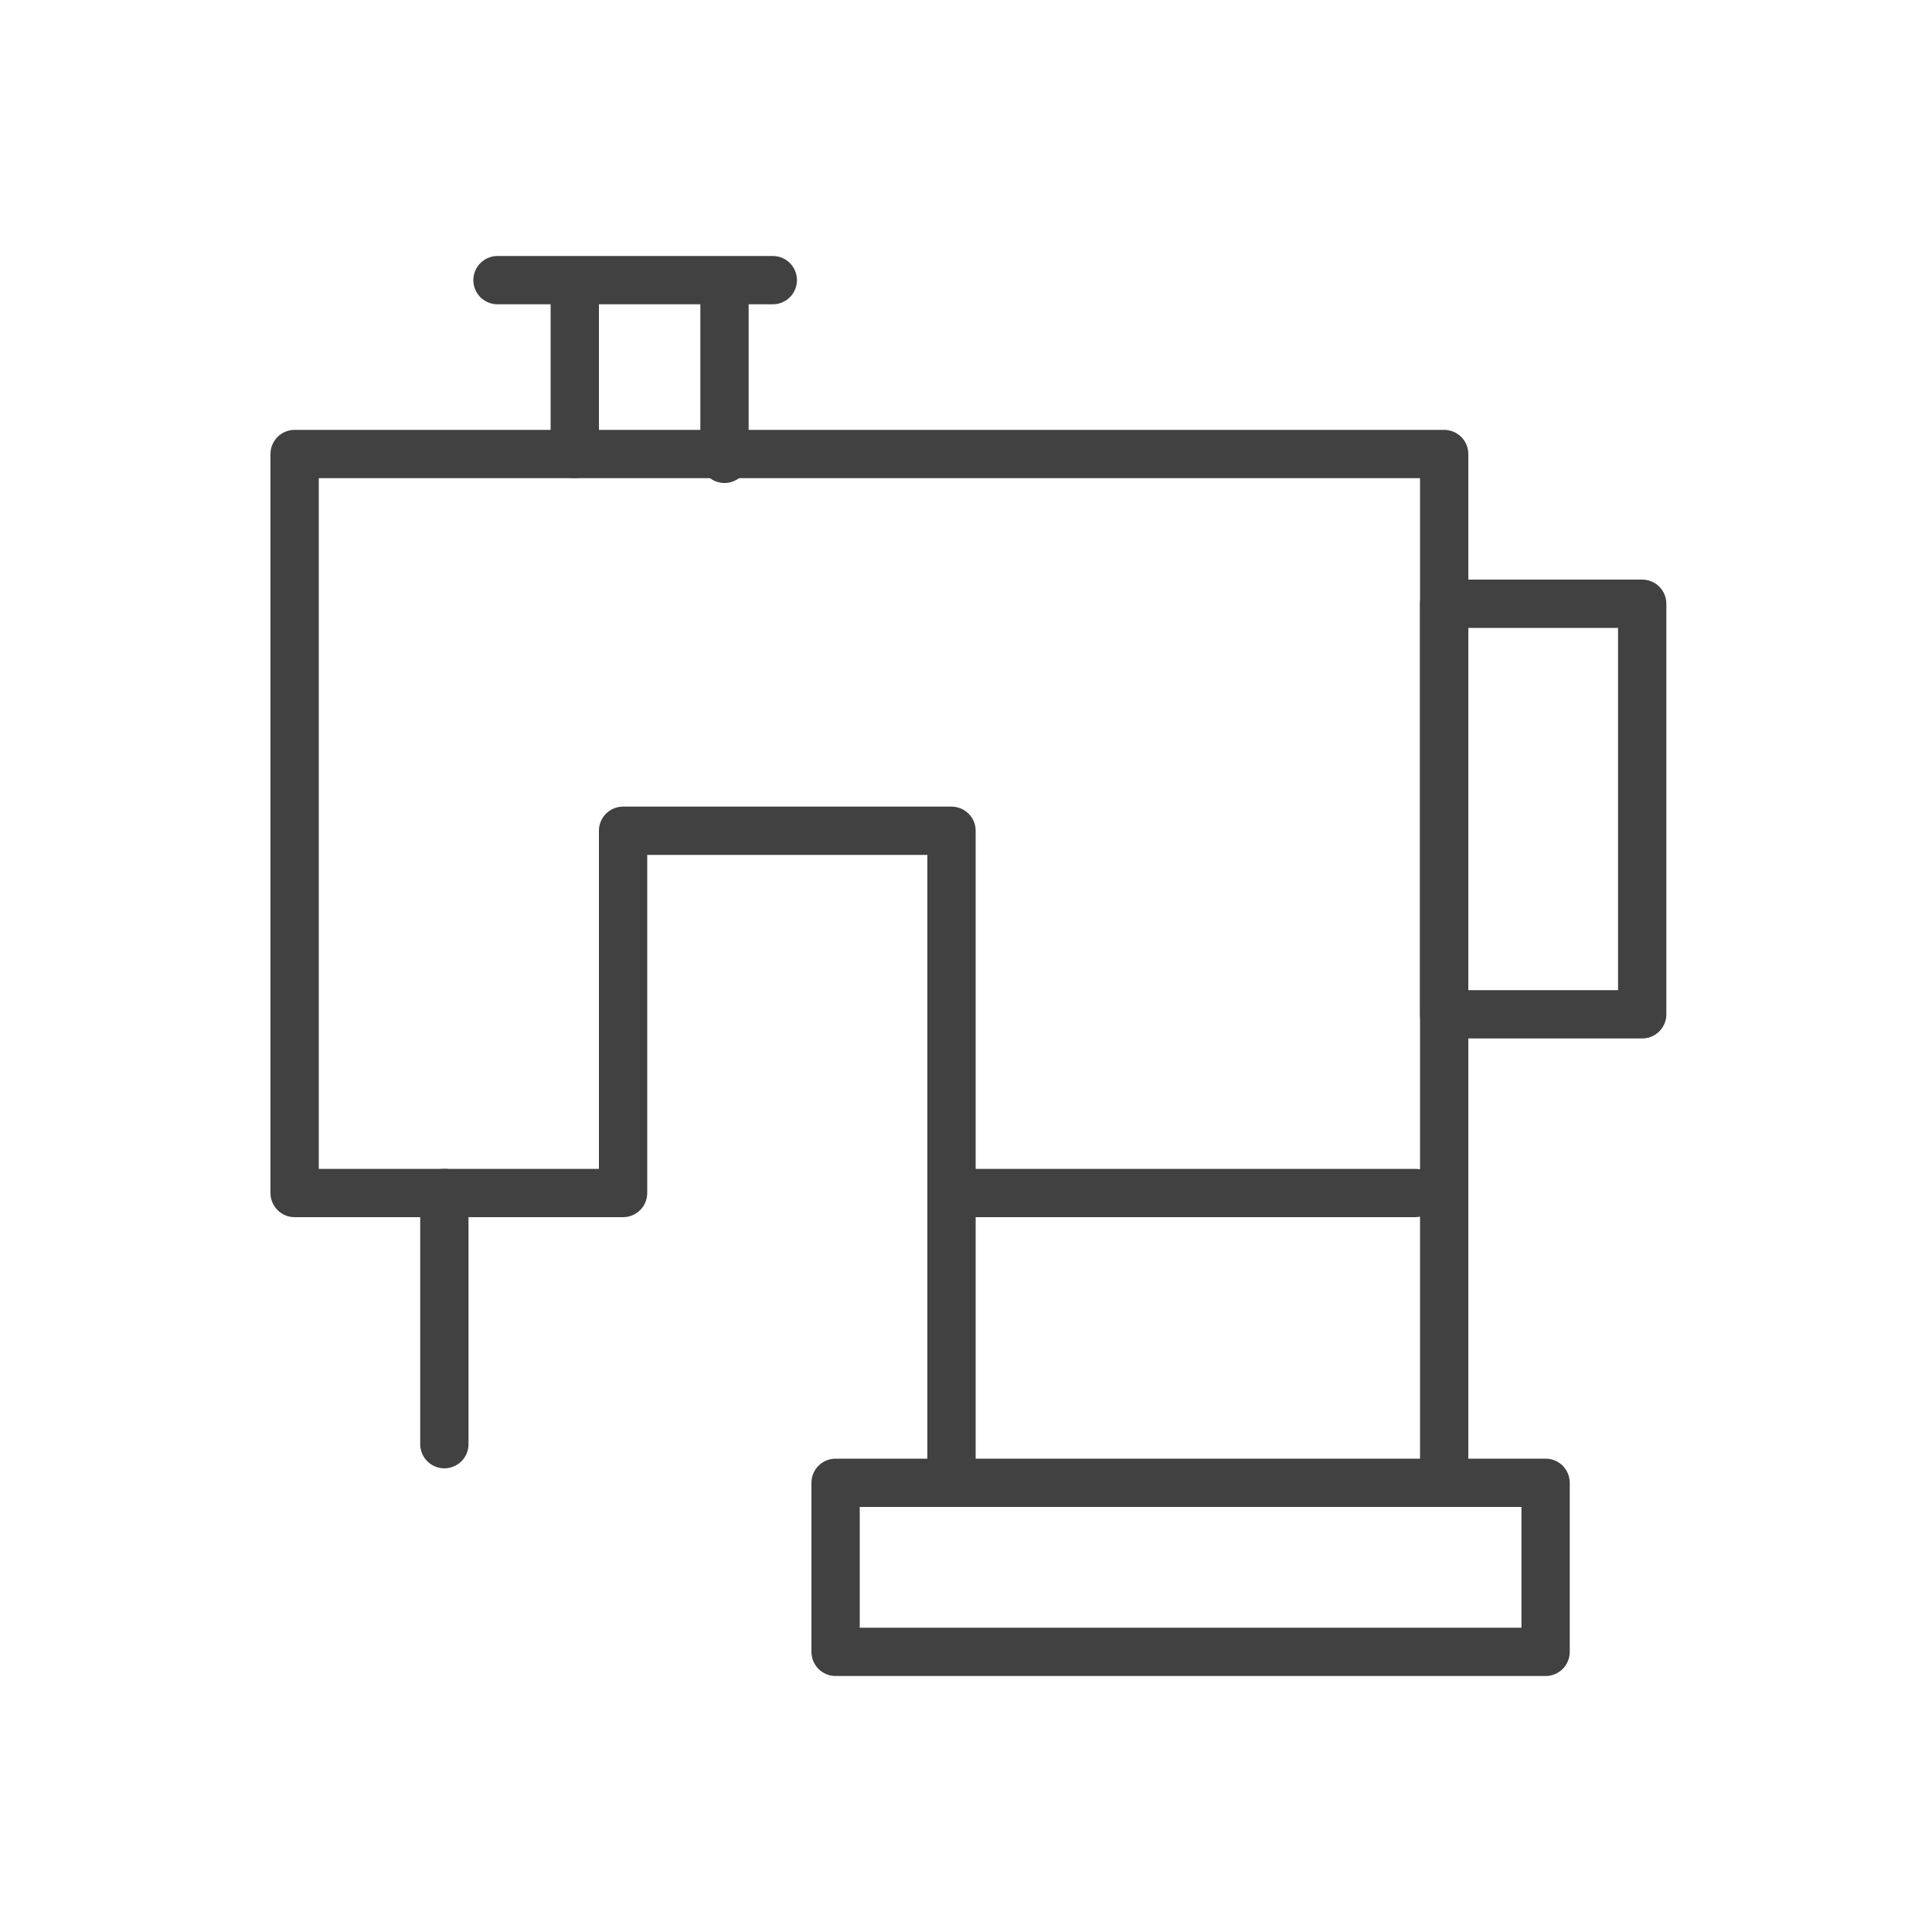 <?xml version="1.0" encoding="utf-8"?>
<!-- Generator: Adobe Illustrator 21.0.2, SVG Export Plug-In . SVG Version: 6.00 Build 0)  -->
<svg version="1.1" id="Layer_1" xmlns="http://www.w3.org/2000/svg" xmlns:xlink="http://www.w3.org/1999/xlink" x="0px" y="0px"
	 viewBox="0 0 40 40" style="enable-background:new 0 0 40 40;" xml:space="preserve">
<style type="text/css">
	.st0{fill:none;stroke:#414142;stroke-linecap:round;stroke-linejoin:round;stroke-miterlimit:10;}
</style>
<g>
	<g>
		<polyline class="st0" points="29.9,30.7 29.9,9.4 6.1,9.4 6.1,24.7 12.9,24.7 12.9,17.2 19.7,17.2 19.7,30.7 		"/>
		<rect x="17.3" y="30.7" class="st0" width="14.7" height="3.5"/>
		<line class="st0" x1="9.2" y1="24.7" x2="9.2" y2="29.9"/>
		<line class="st0" x1="10.3" y1="5.8" x2="16" y2="5.8"/>
		<line class="st0" x1="11.9" y1="6.1" x2="11.9" y2="9.4"/>
		<line class="st0" x1="15" y1="6.2" x2="15" y2="9.5"/>
		<rect x="29.9" y="12.5" class="st0" width="4.1" height="8.5"/>
	</g>
	<line class="st0" x1="19.7" y1="24.7" x2="29.3" y2="24.7"/>
</g>
</svg>
